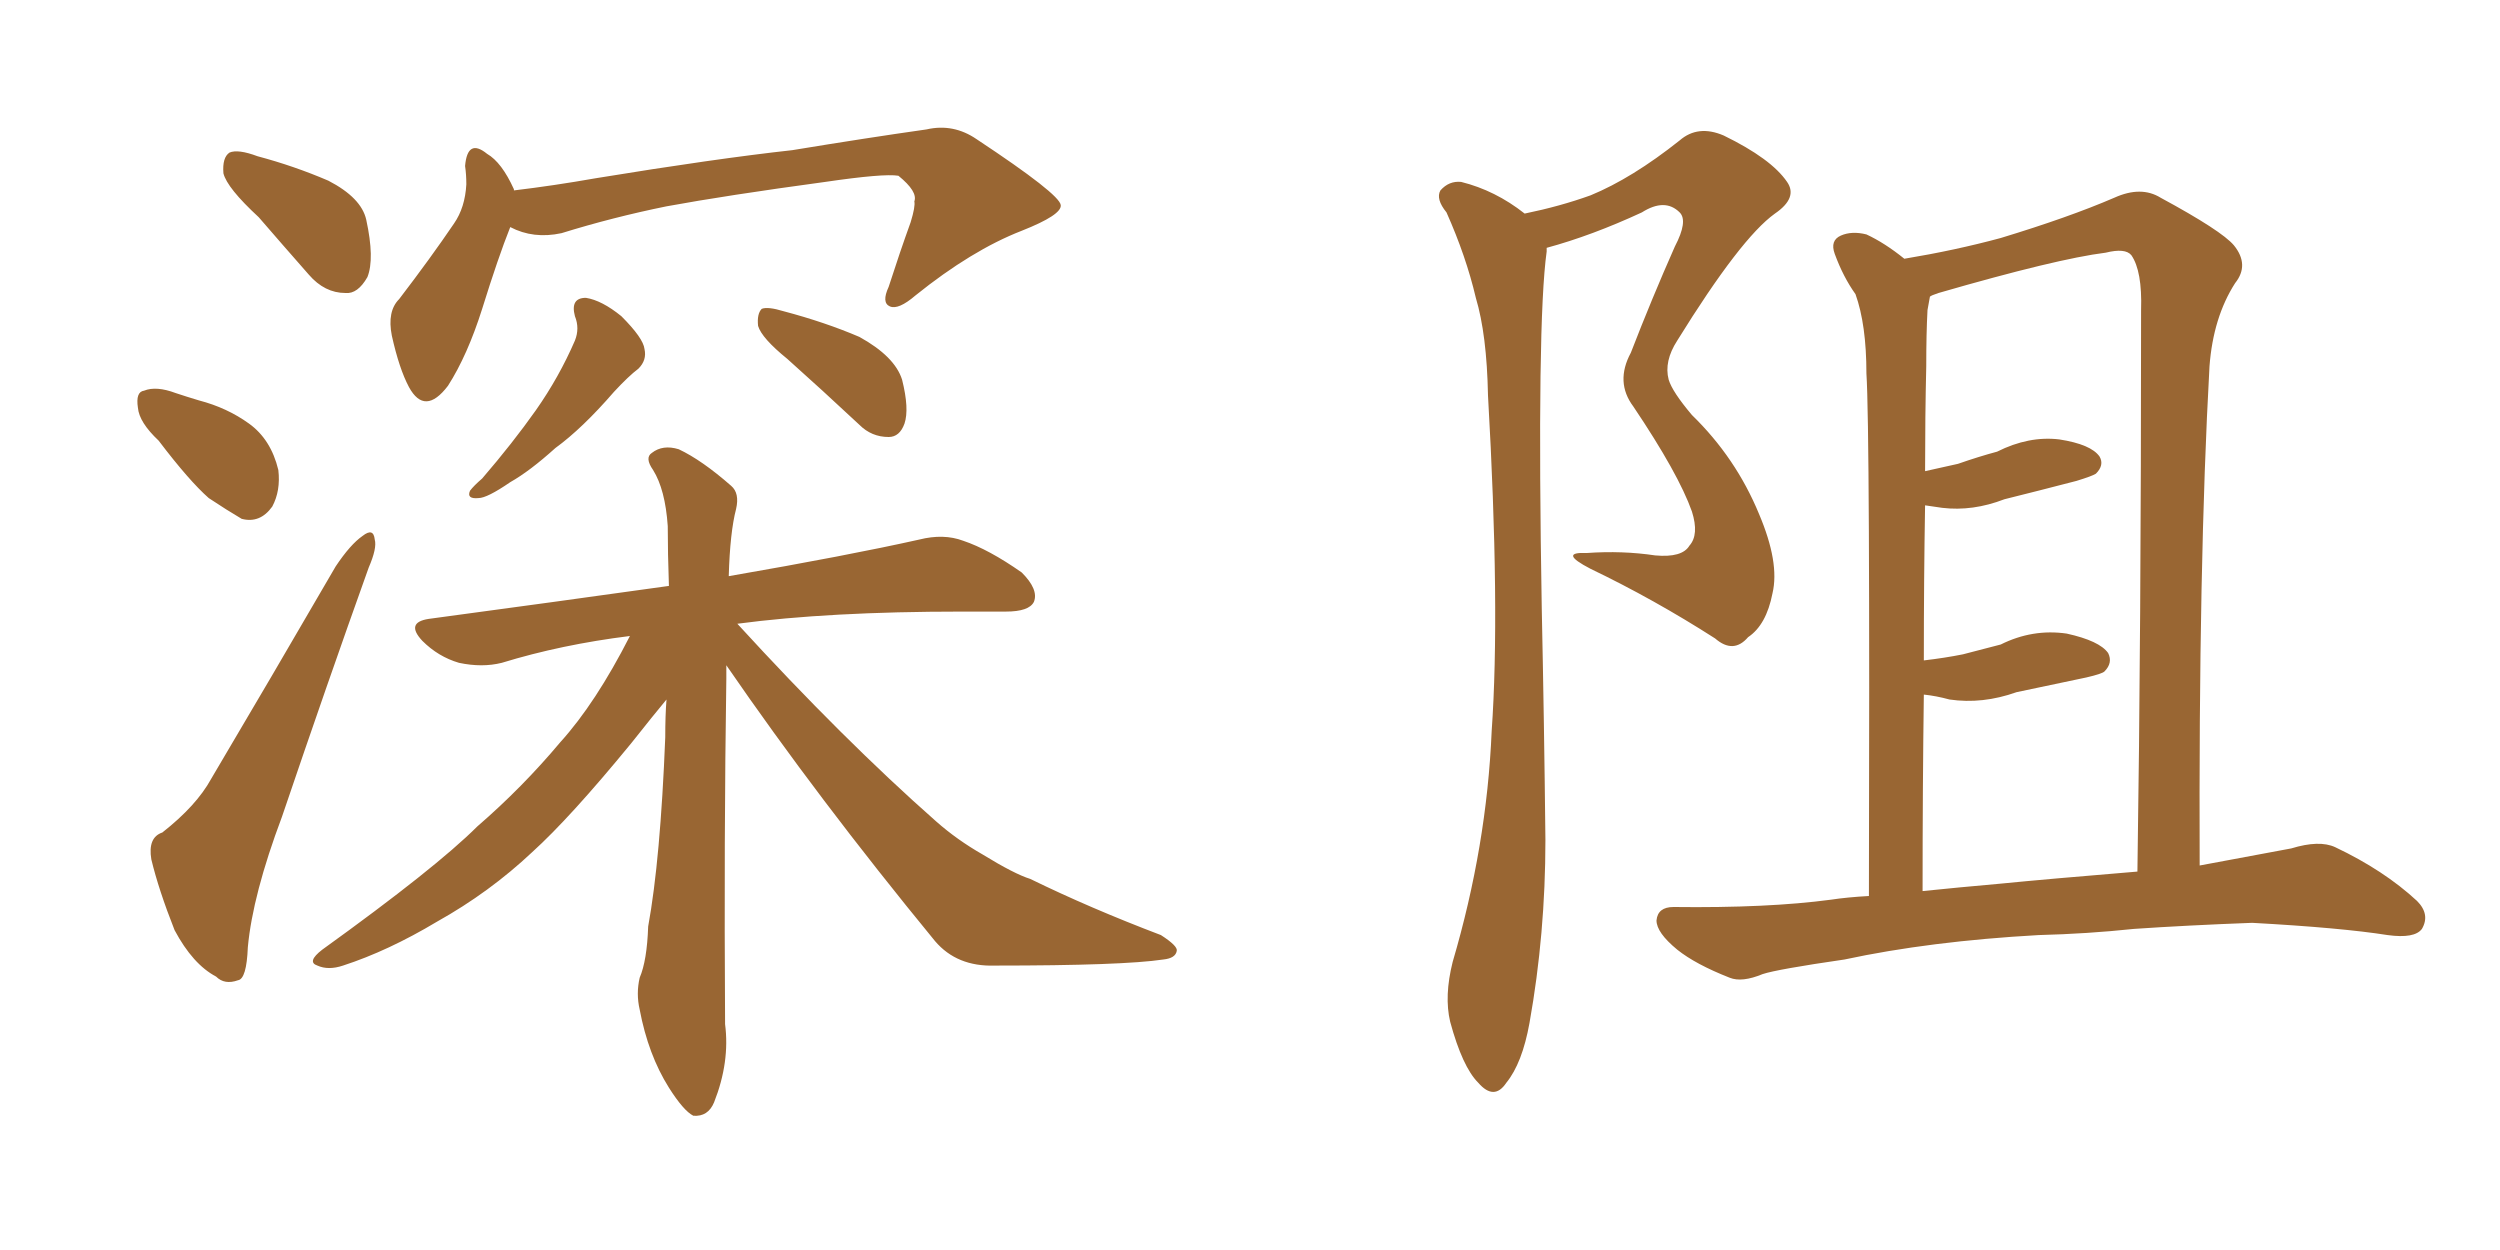 <svg xmlns="http://www.w3.org/2000/svg" xmlns:xlink="http://www.w3.org/1999/xlink" width="300" height="150"><path fill="#996633" padding="10" d="M31.05 26.07L31.05 26.07Q27.25 22.56 26.81 20.80L26.81 20.80Q26.66 18.90 27.54 18.31L27.54 18.31Q28.56 17.87 30.91 18.75L30.91 18.75Q35.30 19.92 39.40 21.68L39.40 21.68Q43.36 23.73 43.95 26.37L43.95 26.37Q44.97 31.05 44.09 33.25L44.09 33.25Q42.92 35.30 41.46 35.16L41.46 35.16Q38.96 35.16 37.06 32.96L37.06 32.96Q33.84 29.30 31.05 26.07ZM19.04 52.88L19.04 52.88Q16.70 50.68 16.55 48.93L16.55 48.93Q16.26 47.02 17.29 46.88L17.29 46.88Q18.75 46.29 21.09 47.17L21.09 47.17Q22.41 47.61 23.88 48.05L23.88 48.05Q27.25 48.93 29.88 50.83L29.88 50.83Q32.52 52.73 33.40 56.40L33.40 56.40Q33.69 58.89 32.67 60.79L32.67 60.79Q31.20 62.84 29.00 62.26L29.00 62.26Q27.25 61.23 25.05 59.77L25.05 59.77Q22.71 57.71 19.04 52.88ZM19.48 99.90L19.48 99.90Q23.58 96.68 25.34 93.46L25.34 93.46Q32.37 81.59 40.28 67.97L40.28 67.97Q42.04 65.33 43.51 64.31L43.51 64.31Q44.82 63.28 44.97 64.75L44.97 64.75Q45.26 65.77 44.24 68.12L44.24 68.12Q39.26 82.03 33.84 98.00L33.84 98.00Q30.32 107.37 29.74 113.67L29.74 113.67Q29.59 117.48 28.56 117.63L28.56 117.63Q26.95 118.21 25.93 117.19L25.93 117.19Q23.14 115.72 20.95 111.62L20.95 111.62Q19.04 106.79 18.16 103.13L18.16 103.13Q17.72 100.49 19.48 99.90ZM61.23 27.25L61.23 27.25Q59.77 30.91 57.86 37.06L57.86 37.06Q56.10 42.63 53.76 46.29L53.76 46.29Q50.98 49.95 49.07 46.44L49.07 46.44Q47.90 44.24 47.02 40.28L47.02 40.28Q46.44 37.35 47.90 35.89L47.90 35.89Q51.71 30.91 54.49 26.81L54.49 26.81Q55.81 24.90 55.96 22.12L55.96 22.12Q55.96 20.95 55.81 19.92L55.81 19.92Q56.10 16.55 58.45 18.46L58.45 18.46Q60.21 19.48 61.67 22.71L61.67 22.71Q61.67 22.71 61.67 22.85L61.67 22.85Q66.50 22.27 71.48 21.39L71.48 21.39Q85.84 19.04 95.07 18.02L95.07 18.02Q104.00 16.55 111.18 15.53L111.18 15.53Q114.40 14.79 117.19 16.70L117.19 16.70Q127.15 23.29 127.29 24.61L127.29 24.61Q127.44 25.78 122.61 27.69L122.61 27.69Q116.60 30.03 109.86 35.45L109.86 35.45Q107.81 37.21 106.79 36.77L106.79 36.77Q105.76 36.33 106.64 34.42L106.64 34.42Q107.96 30.32 109.28 26.66L109.28 26.66Q109.86 24.76 109.72 24.17L109.72 24.17Q110.16 23.00 107.81 21.09L107.81 21.09Q106.05 20.80 99.02 21.83L99.02 21.83Q87.16 23.44 79.98 24.76L79.98 24.76Q73.54 26.07 67.38 27.98L67.38 27.98Q64.01 28.71 61.23 27.25ZM68.99 37.94L68.99 37.94Q68.41 35.74 70.31 35.74L70.31 35.74Q72.22 36.04 74.56 37.94L74.56 37.94Q77.20 40.58 77.34 41.89L77.34 41.89Q77.64 43.21 76.61 44.24L76.61 44.24Q75.44 45.12 73.68 47.02L73.68 47.02Q69.87 51.42 66.65 53.76L66.65 53.76Q63.57 56.54 61.23 57.86L61.23 57.86Q58.45 59.77 57.42 59.77L57.42 59.77Q55.96 59.91 56.40 58.89L56.40 58.89Q56.84 58.30 57.86 57.42L57.86 57.42Q61.52 53.17 64.31 49.22L64.31 49.22Q67.09 45.26 68.99 40.87L68.99 40.87Q69.58 39.40 68.99 37.94ZM94.48 43.07L94.48 43.07Q91.41 40.58 90.97 39.11L90.97 39.11Q90.82 37.65 91.41 37.06L91.41 37.06Q92.14 36.77 94.04 37.35L94.04 37.35Q99.02 38.67 103.13 40.43L103.13 40.43Q107.37 42.77 108.25 45.56L108.25 45.56Q109.13 49.07 108.54 50.83L108.54 50.83Q107.96 52.44 106.64 52.44L106.64 52.44Q104.59 52.44 103.13 50.98L103.13 50.98Q98.58 46.73 94.48 43.07ZM87.16 79.83L87.16 79.83L87.16 79.83Q87.16 80.57 87.16 81.45L87.16 81.45Q86.87 100.34 87.01 122.90L87.01 122.90Q87.60 127.44 85.69 132.28L85.69 132.28Q84.96 134.03 83.20 133.89L83.20 133.89Q82.03 133.30 80.27 130.52L80.27 130.52Q77.78 126.56 76.76 121.14L76.76 121.14Q76.32 119.24 76.76 117.33L76.76 117.33Q77.64 115.28 77.78 111.18L77.78 111.18Q79.25 103.13 79.83 88.48L79.83 88.48Q79.83 85.84 79.98 83.94L79.98 83.94Q78.52 85.69 75.73 89.21L75.73 89.21Q68.41 98.14 63.87 102.25L63.87 102.25Q58.74 107.08 52.44 110.60L52.44 110.60Q46.58 114.11 41.16 115.87L41.16 115.87Q39.40 116.46 38.09 115.87L38.09 115.87Q36.77 115.43 38.67 113.96L38.67 113.96Q52.29 104.15 57.28 99.17L57.28 99.17Q62.70 94.48 67.24 89.06L67.24 89.06Q71.48 84.38 75.59 76.32L75.59 76.32Q67.38 77.34 60.21 79.54L60.21 79.54Q57.86 80.13 55.08 79.54L55.08 79.54Q52.59 78.81 50.68 76.90L50.68 76.90Q48.63 74.71 51.42 74.27L51.42 74.27Q66.65 72.22 80.27 70.31L80.27 70.31Q80.13 66.36 80.13 63.13L80.13 63.13Q79.83 58.74 78.37 56.40L78.37 56.40Q77.34 54.93 78.22 54.35L78.22 54.35Q79.54 53.32 81.45 53.91L81.45 53.91Q84.23 55.22 87.74 58.30L87.74 58.30Q88.77 59.18 88.33 61.08L88.33 61.08Q87.60 63.87 87.45 69.14L87.45 69.14Q101.81 66.65 110.30 64.75L110.30 64.75Q113.23 64.01 115.58 64.89L115.58 64.89Q118.65 65.92 122.61 68.70L122.61 68.70Q124.66 70.75 124.07 72.22L124.07 72.22Q123.49 73.39 120.70 73.39L120.70 73.39Q118.21 73.39 115.43 73.39L115.43 73.39Q99.46 73.39 88.48 74.85L88.48 74.85Q101.22 88.77 112.35 98.58L112.35 98.58Q114.84 100.78 117.92 102.54L117.92 102.54Q121.73 104.88 123.63 105.47L123.63 105.47Q130.81 108.98 139.31 112.21L139.31 112.21Q141.36 113.53 141.21 114.11L141.21 114.11Q141.06 114.99 139.60 115.14L139.60 115.14Q134.77 115.87 119.38 115.87L119.38 115.87Q114.84 116.02 112.21 112.94L112.21 112.94Q98.14 95.80 87.16 79.83ZM202.73 65.48L202.73 65.48Q203.91 64.16 203.03 61.38L203.03 61.38Q201.42 56.84 196.00 48.78L196.00 48.78Q193.80 45.85 195.70 42.33L195.70 42.33Q198.19 35.89 200.98 29.59L200.98 29.59Q202.59 26.51 201.56 25.49L201.56 25.49Q199.80 23.73 197.02 25.49L197.02 25.49Q191.02 28.27 185.60 29.74L185.60 29.74Q185.60 30.03 185.60 30.18L185.60 30.18Q184.42 38.67 185.01 72.95L185.01 72.95Q185.30 86.72 185.45 100.78L185.45 100.78Q185.45 112.06 183.54 122.75L183.54 122.75Q182.67 127.59 180.76 129.93L180.76 129.93Q179.30 132.13 177.39 129.93L177.39 129.93Q175.49 128.03 174.02 122.61L174.02 122.61Q173.29 119.53 174.32 115.43L174.32 115.43Q178.42 101.51 179.00 87.74L179.00 87.74Q180.03 73.10 178.56 47.46L178.56 47.46Q178.42 40.14 177.10 35.74L177.10 35.74Q175.93 30.76 173.58 25.49L173.58 25.49Q172.27 23.88 172.85 22.85L172.85 22.85Q173.88 21.68 175.34 21.83L175.34 21.83Q179.44 22.85 182.96 25.63L182.96 25.63Q187.21 24.76 190.87 23.44L190.87 23.44Q195.85 21.39 201.56 16.85L201.56 16.85Q203.76 14.94 206.84 16.26L206.84 16.26Q212.55 19.04 214.45 21.83L214.45 21.83Q215.77 23.73 212.99 25.63L212.99 25.63Q208.89 28.56 201.27 40.87L201.27 40.87Q199.66 43.36 200.24 45.56L200.24 45.56Q200.68 47.02 203.03 49.80L203.03 49.80Q208.30 54.93 211.08 61.67L211.08 61.67Q213.57 67.53 212.70 71.19L212.70 71.19Q211.96 75 209.77 76.46L209.77 76.46Q208.01 78.52 205.81 76.61L205.81 76.61Q198.49 71.92 190.87 68.26L190.87 68.26Q186.91 66.21 190.43 66.36L190.43 66.36Q194.68 66.06 198.63 66.65L198.63 66.65Q201.86 66.94 202.73 65.48ZM244.63 112.21L244.63 112.21Q231.59 112.94 221.34 115.14L221.34 115.14Q213.28 116.31 211.52 116.89L211.52 116.89Q209.03 117.92 207.57 117.33L207.57 117.33Q203.47 115.72 201.27 113.96L201.27 113.96Q198.78 111.91 198.78 110.45L198.78 110.45Q198.93 108.84 200.83 108.84L200.83 108.84Q212.11 108.98 219.73 107.96L219.73 107.96Q221.63 107.67 224.27 107.52L224.27 107.52Q224.41 51.42 223.97 44.82L223.97 44.82Q223.97 38.96 222.66 35.30L222.66 35.30Q221.19 33.25 220.17 30.47L220.17 30.47Q219.58 28.86 220.90 28.27L220.90 28.27Q222.22 27.69 223.97 28.13L223.97 28.13Q226.17 29.15 228.52 31.05L228.52 31.05Q234.67 30.03 240.09 28.56L240.09 28.56Q248.29 26.07 253.71 23.73L253.71 23.73Q256.93 22.27 259.28 23.73L259.28 23.73Q266.60 27.69 268.07 29.44L268.07 29.44Q269.97 31.79 268.21 33.98L268.21 33.98Q265.58 38.09 265.14 43.95L265.14 43.95Q263.82 67.68 263.96 103.86L263.96 103.86Q269.53 102.83 274.95 101.81L274.95 101.81Q278.32 100.78 280.22 101.66L280.22 101.66Q286.08 104.44 290.04 108.11L290.04 108.11Q291.65 109.72 290.63 111.47L290.63 111.47Q289.75 112.65 286.52 112.21L286.52 112.21Q280.96 111.33 270.26 110.74L270.26 110.74Q262.35 111.04 256.05 111.47L256.05 111.47Q250.49 112.06 244.63 112.21ZM239.94 106.05L239.94 106.05L239.94 106.05Q245.80 105.47 256.49 104.59L256.49 104.59Q256.93 75.88 256.93 37.21L256.93 37.21Q257.08 32.52 255.76 30.62L255.76 30.62Q255.03 29.74 252.69 30.32L252.69 30.32Q246.83 31.05 232.62 35.16L232.62 35.16Q231.74 35.45 231.59 35.60L231.59 35.60Q231.45 36.33 231.30 37.21L231.30 37.21Q231.15 39.99 231.15 43.95L231.15 43.95Q231.01 49.95 231.01 56.54L231.01 56.54Q233.06 56.10 234.96 55.66L234.96 55.66Q237.45 54.79 239.65 54.20L239.65 54.20Q243.46 52.29 247.12 52.73L247.12 52.73Q250.93 53.32 251.95 54.79L251.95 54.79Q252.54 55.81 251.51 56.84L251.51 56.84Q251.07 57.13 249.17 57.71L249.17 57.71Q244.63 58.89 240.53 59.91L240.53 59.91Q236.72 61.38 233.06 60.94L233.06 60.94Q232.03 60.79 231.01 60.64L231.01 60.64Q230.86 69.43 230.86 79.25L230.86 79.25Q233.35 78.96 235.55 78.52L235.55 78.52Q237.89 77.93 240.09 77.34L240.09 77.34Q243.90 75.44 248.00 76.03L248.00 76.03Q251.95 76.90 252.98 78.37L252.98 78.37Q253.56 79.54 252.54 80.57L252.54 80.57Q252.25 80.86 250.34 81.30L250.34 81.30Q246.09 82.18 241.99 83.06L241.99 83.06Q237.89 84.52 233.94 83.94L233.94 83.94Q232.32 83.50 230.86 83.35L230.86 83.35Q230.71 94.48 230.71 106.93L230.71 106.93Q234.96 106.49 239.94 106.05Z"/></svg>